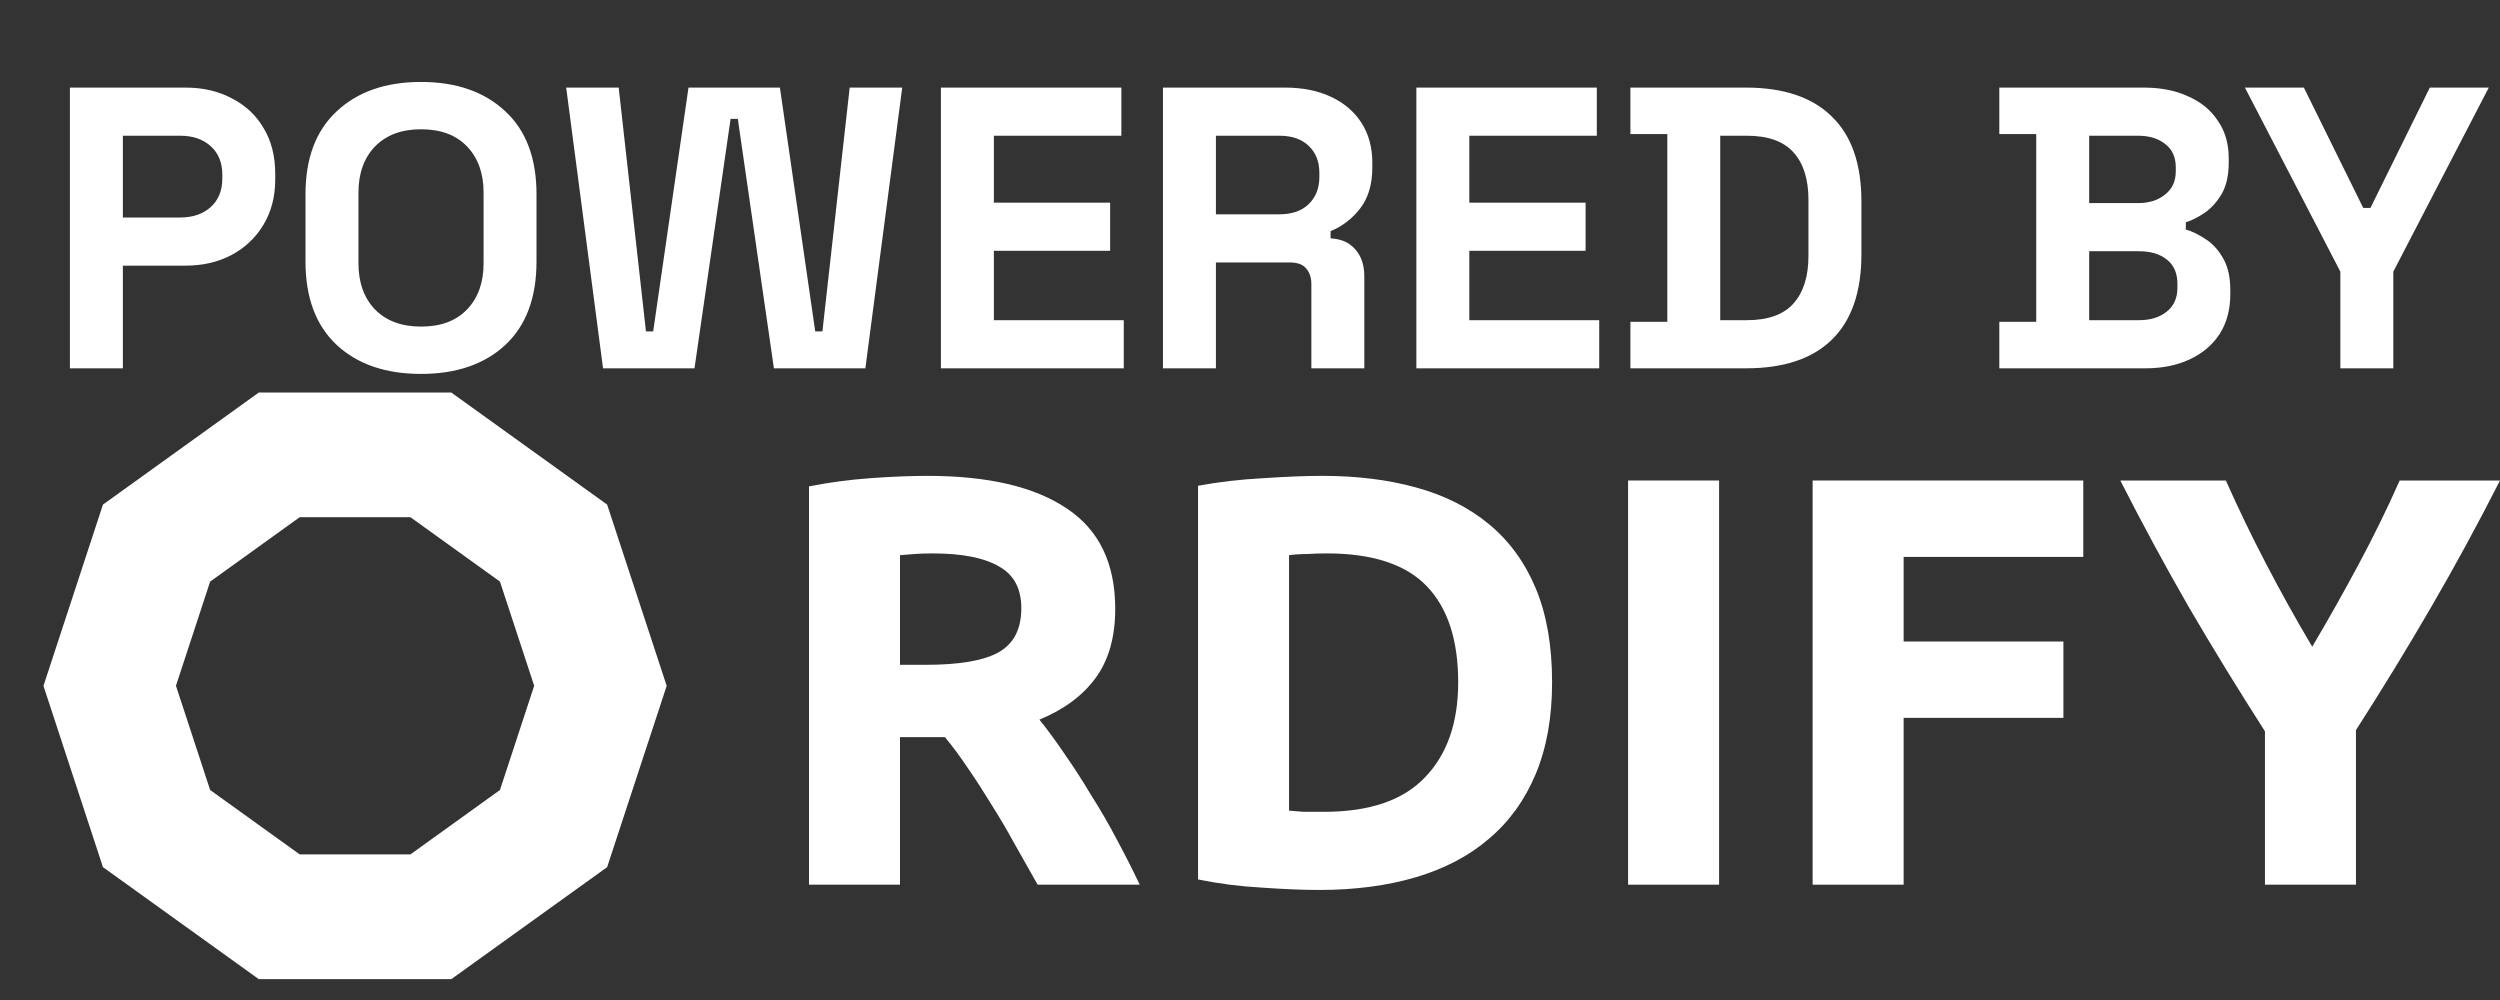 <svg width="55" height="22" viewBox="0 0 55 22" fill="none" xmlns="http://www.w3.org/2000/svg">
<rect x="0" y="0" width="55" height="22" fill="#333333" stroke="none"/>
<path d="M1.538 8.103V1.927H4.079C4.467 1.927 4.808 2.006 5.102 2.165C5.402 2.318 5.635 2.536 5.799 2.818C5.97 3.1 6.055 3.435 6.055 3.824V3.947C6.055 4.33 5.967 4.665 5.791 4.953C5.62 5.235 5.385 5.456 5.085 5.615C4.791 5.768 4.455 5.844 4.079 5.844H2.703V8.103H1.538ZM2.703 4.785H3.964C4.241 4.785 4.464 4.709 4.635 4.556C4.805 4.403 4.891 4.194 4.891 3.93V3.841C4.891 3.577 4.805 3.368 4.635 3.215C4.464 3.062 4.241 2.986 3.964 2.986H2.703V4.785ZM9.262 8.226C8.486 8.226 7.868 8.015 7.41 7.591C6.951 7.162 6.721 6.55 6.721 5.756V4.274C6.721 3.48 6.951 2.871 7.41 2.447C7.868 2.018 8.486 1.803 9.262 1.803C10.039 1.803 10.656 2.018 11.115 2.447C11.574 2.871 11.803 3.48 11.803 4.274V5.756C11.803 6.55 11.574 7.162 11.115 7.591C10.656 8.015 10.039 8.226 9.262 8.226ZM9.262 7.185C9.698 7.185 10.036 7.059 10.277 6.806C10.518 6.553 10.639 6.215 10.639 5.791V4.238C10.639 3.815 10.518 3.477 10.277 3.224C10.036 2.971 9.698 2.844 9.262 2.844C8.833 2.844 8.495 2.971 8.248 3.224C8.007 3.477 7.886 3.815 7.886 4.238V5.791C7.886 6.215 8.007 6.553 8.248 6.806C8.495 7.059 8.833 7.185 9.262 7.185ZM13.267 8.103L12.456 1.927H13.611L14.211 7.291H14.37L15.147 1.927H17.158L17.935 7.291H18.093L18.693 1.927H19.849L19.038 8.103H17.026L16.232 2.615H16.073L15.279 8.103H13.267ZM20.7 8.103V1.927H24.67V2.986H21.865V4.459H24.423V5.518H21.865V7.044H24.723V8.103H20.7ZM25.585 8.103V1.927H28.268C28.656 1.927 28.994 1.994 29.282 2.13C29.57 2.265 29.794 2.456 29.953 2.703C30.111 2.95 30.191 3.241 30.191 3.577V3.683C30.191 4.053 30.103 4.353 29.926 4.582C29.75 4.812 29.532 4.979 29.273 5.085V5.244C29.509 5.256 29.691 5.338 29.82 5.491C29.95 5.638 30.015 5.835 30.015 6.082V8.103H28.85V6.25C28.85 6.109 28.812 5.994 28.735 5.906C28.665 5.818 28.544 5.774 28.373 5.774H26.75V8.103H25.585ZM26.75 4.715H28.144C28.421 4.715 28.635 4.641 28.788 4.494C28.947 4.341 29.026 4.141 29.026 3.894V3.806C29.026 3.559 28.95 3.362 28.797 3.215C28.644 3.062 28.426 2.986 28.144 2.986H26.75V4.715ZM31.16 8.103V1.927H35.13V2.986H32.325V4.459H34.883V5.518H32.325V7.044H35.183V8.103H31.16ZM35.869 8.103V7.079H36.681V2.95H35.869V1.927H38.41C39.239 1.927 39.869 2.139 40.298 2.562C40.733 2.98 40.951 3.603 40.951 4.432V5.597C40.951 6.426 40.733 7.053 40.298 7.476C39.869 7.894 39.239 8.103 38.41 8.103H35.869ZM37.845 7.044H38.428C38.898 7.044 39.242 6.921 39.46 6.673C39.677 6.426 39.786 6.079 39.786 5.632V4.397C39.786 3.944 39.677 3.597 39.46 3.356C39.242 3.109 38.898 2.986 38.428 2.986H37.845V7.044ZM43.985 8.103V7.079H44.797V2.95H43.985V1.927H47.161C47.538 1.927 47.864 1.991 48.141 2.121C48.423 2.244 48.641 2.424 48.794 2.659C48.953 2.888 49.032 3.165 49.032 3.488V3.577C49.032 3.859 48.979 4.091 48.873 4.274C48.767 4.45 48.641 4.588 48.494 4.688C48.353 4.782 48.217 4.85 48.088 4.891V5.05C48.217 5.085 48.358 5.153 48.511 5.253C48.664 5.347 48.794 5.485 48.9 5.668C49.011 5.85 49.067 6.088 49.067 6.382V6.471C49.067 6.812 48.988 7.106 48.829 7.353C48.67 7.594 48.45 7.779 48.167 7.909C47.891 8.038 47.567 8.103 47.197 8.103H43.985ZM45.962 7.044H47.056C47.309 7.044 47.511 6.982 47.664 6.859C47.823 6.735 47.903 6.559 47.903 6.329V6.241C47.903 6.012 47.826 5.835 47.673 5.712C47.52 5.588 47.314 5.527 47.056 5.527H45.962V7.044ZM45.962 4.468H47.038C47.279 4.468 47.476 4.406 47.629 4.282C47.788 4.159 47.867 3.988 47.867 3.771V3.683C47.867 3.459 47.791 3.288 47.638 3.171C47.485 3.047 47.285 2.986 47.038 2.986H45.962V4.468ZM51.488 8.103V5.976L49.388 1.927H50.685L51.991 4.574H52.15L53.456 1.927H54.753L52.653 5.976V8.103H51.488Z" fill="white"/>
<path d="M9.029 11.378L10.999 12.795L11.752 15.087L10.999 17.38L9.029 18.797H6.594L4.623 17.38L3.871 15.087L4.623 12.795L6.594 11.378H9.029ZM9.929 8.636H5.693L2.265 11.101L0.956 15.089L2.265 19.077L5.693 21.541H9.929L13.357 19.077L14.667 15.089L13.357 11.101L9.929 8.636Z" fill="white"/>
<path d="M50.869 14.228C51.228 13.621 51.57 13.013 51.895 12.406C52.22 11.799 52.52 11.187 52.793 10.571H55C54.513 11.529 54.008 12.457 53.486 13.355C52.964 14.254 52.413 15.156 51.831 16.063V19.463H49.829V16.089C49.248 15.182 48.691 14.275 48.161 13.368C47.639 12.462 47.135 11.529 46.647 10.571H48.969C49.243 11.187 49.538 11.799 49.855 12.406C50.171 13.013 50.509 13.621 50.869 14.228Z" fill="white"/>
<path d="M39.878 19.463V10.571H45.832V12.252H41.88V14.113H45.395V15.793H41.88V19.463H39.878Z" fill="white"/>
<path d="M35.818 10.571H37.82V19.463H35.818V10.571Z" fill="white"/>
<path d="M28.359 17.834C28.453 17.842 28.56 17.851 28.68 17.86C28.808 17.86 28.958 17.86 29.129 17.86C30.13 17.86 30.87 17.607 31.349 17.102C31.837 16.598 32.08 15.9 32.08 15.011C32.08 14.079 31.849 13.373 31.387 12.894C30.925 12.415 30.194 12.175 29.193 12.175C29.056 12.175 28.915 12.179 28.77 12.188C28.624 12.188 28.488 12.197 28.359 12.214V17.834ZM34.146 15.011C34.146 15.781 34.026 16.452 33.787 17.025C33.547 17.599 33.205 18.073 32.76 18.45C32.324 18.826 31.789 19.108 31.156 19.297C30.523 19.485 29.813 19.579 29.026 19.579C28.667 19.579 28.248 19.562 27.769 19.528C27.29 19.502 26.819 19.442 26.357 19.348V10.687C26.819 10.601 27.298 10.546 27.795 10.52C28.299 10.486 28.731 10.469 29.09 10.469C29.852 10.469 30.541 10.554 31.156 10.725C31.781 10.896 32.316 11.166 32.76 11.534C33.205 11.901 33.547 12.372 33.787 12.945C34.026 13.518 34.146 14.207 34.146 15.011Z" fill="white"/>
<path d="M20.403 10.469C21.738 10.469 22.76 10.708 23.47 11.187C24.18 11.658 24.535 12.393 24.535 13.394C24.535 14.019 24.39 14.528 24.099 14.921C23.816 15.306 23.406 15.61 22.867 15.832C23.046 16.055 23.235 16.311 23.431 16.602C23.628 16.884 23.821 17.184 24.009 17.5C24.206 17.808 24.394 18.133 24.573 18.475C24.753 18.809 24.92 19.138 25.074 19.463H22.828C22.666 19.173 22.499 18.878 22.328 18.578C22.165 18.279 21.994 17.988 21.815 17.706C21.643 17.423 21.472 17.158 21.301 16.91C21.13 16.653 20.959 16.422 20.788 16.217H19.8V19.463H17.798V10.7C18.235 10.614 18.684 10.554 19.146 10.52C19.616 10.486 20.035 10.469 20.403 10.469ZM20.519 12.175C20.373 12.175 20.241 12.179 20.121 12.188C20.01 12.197 19.903 12.205 19.8 12.214V14.626H20.365C21.117 14.626 21.656 14.532 21.981 14.344C22.306 14.155 22.469 13.835 22.469 13.381C22.469 12.945 22.302 12.637 21.969 12.457C21.643 12.269 21.16 12.175 20.519 12.175Z" fill="white"/>
</svg>
